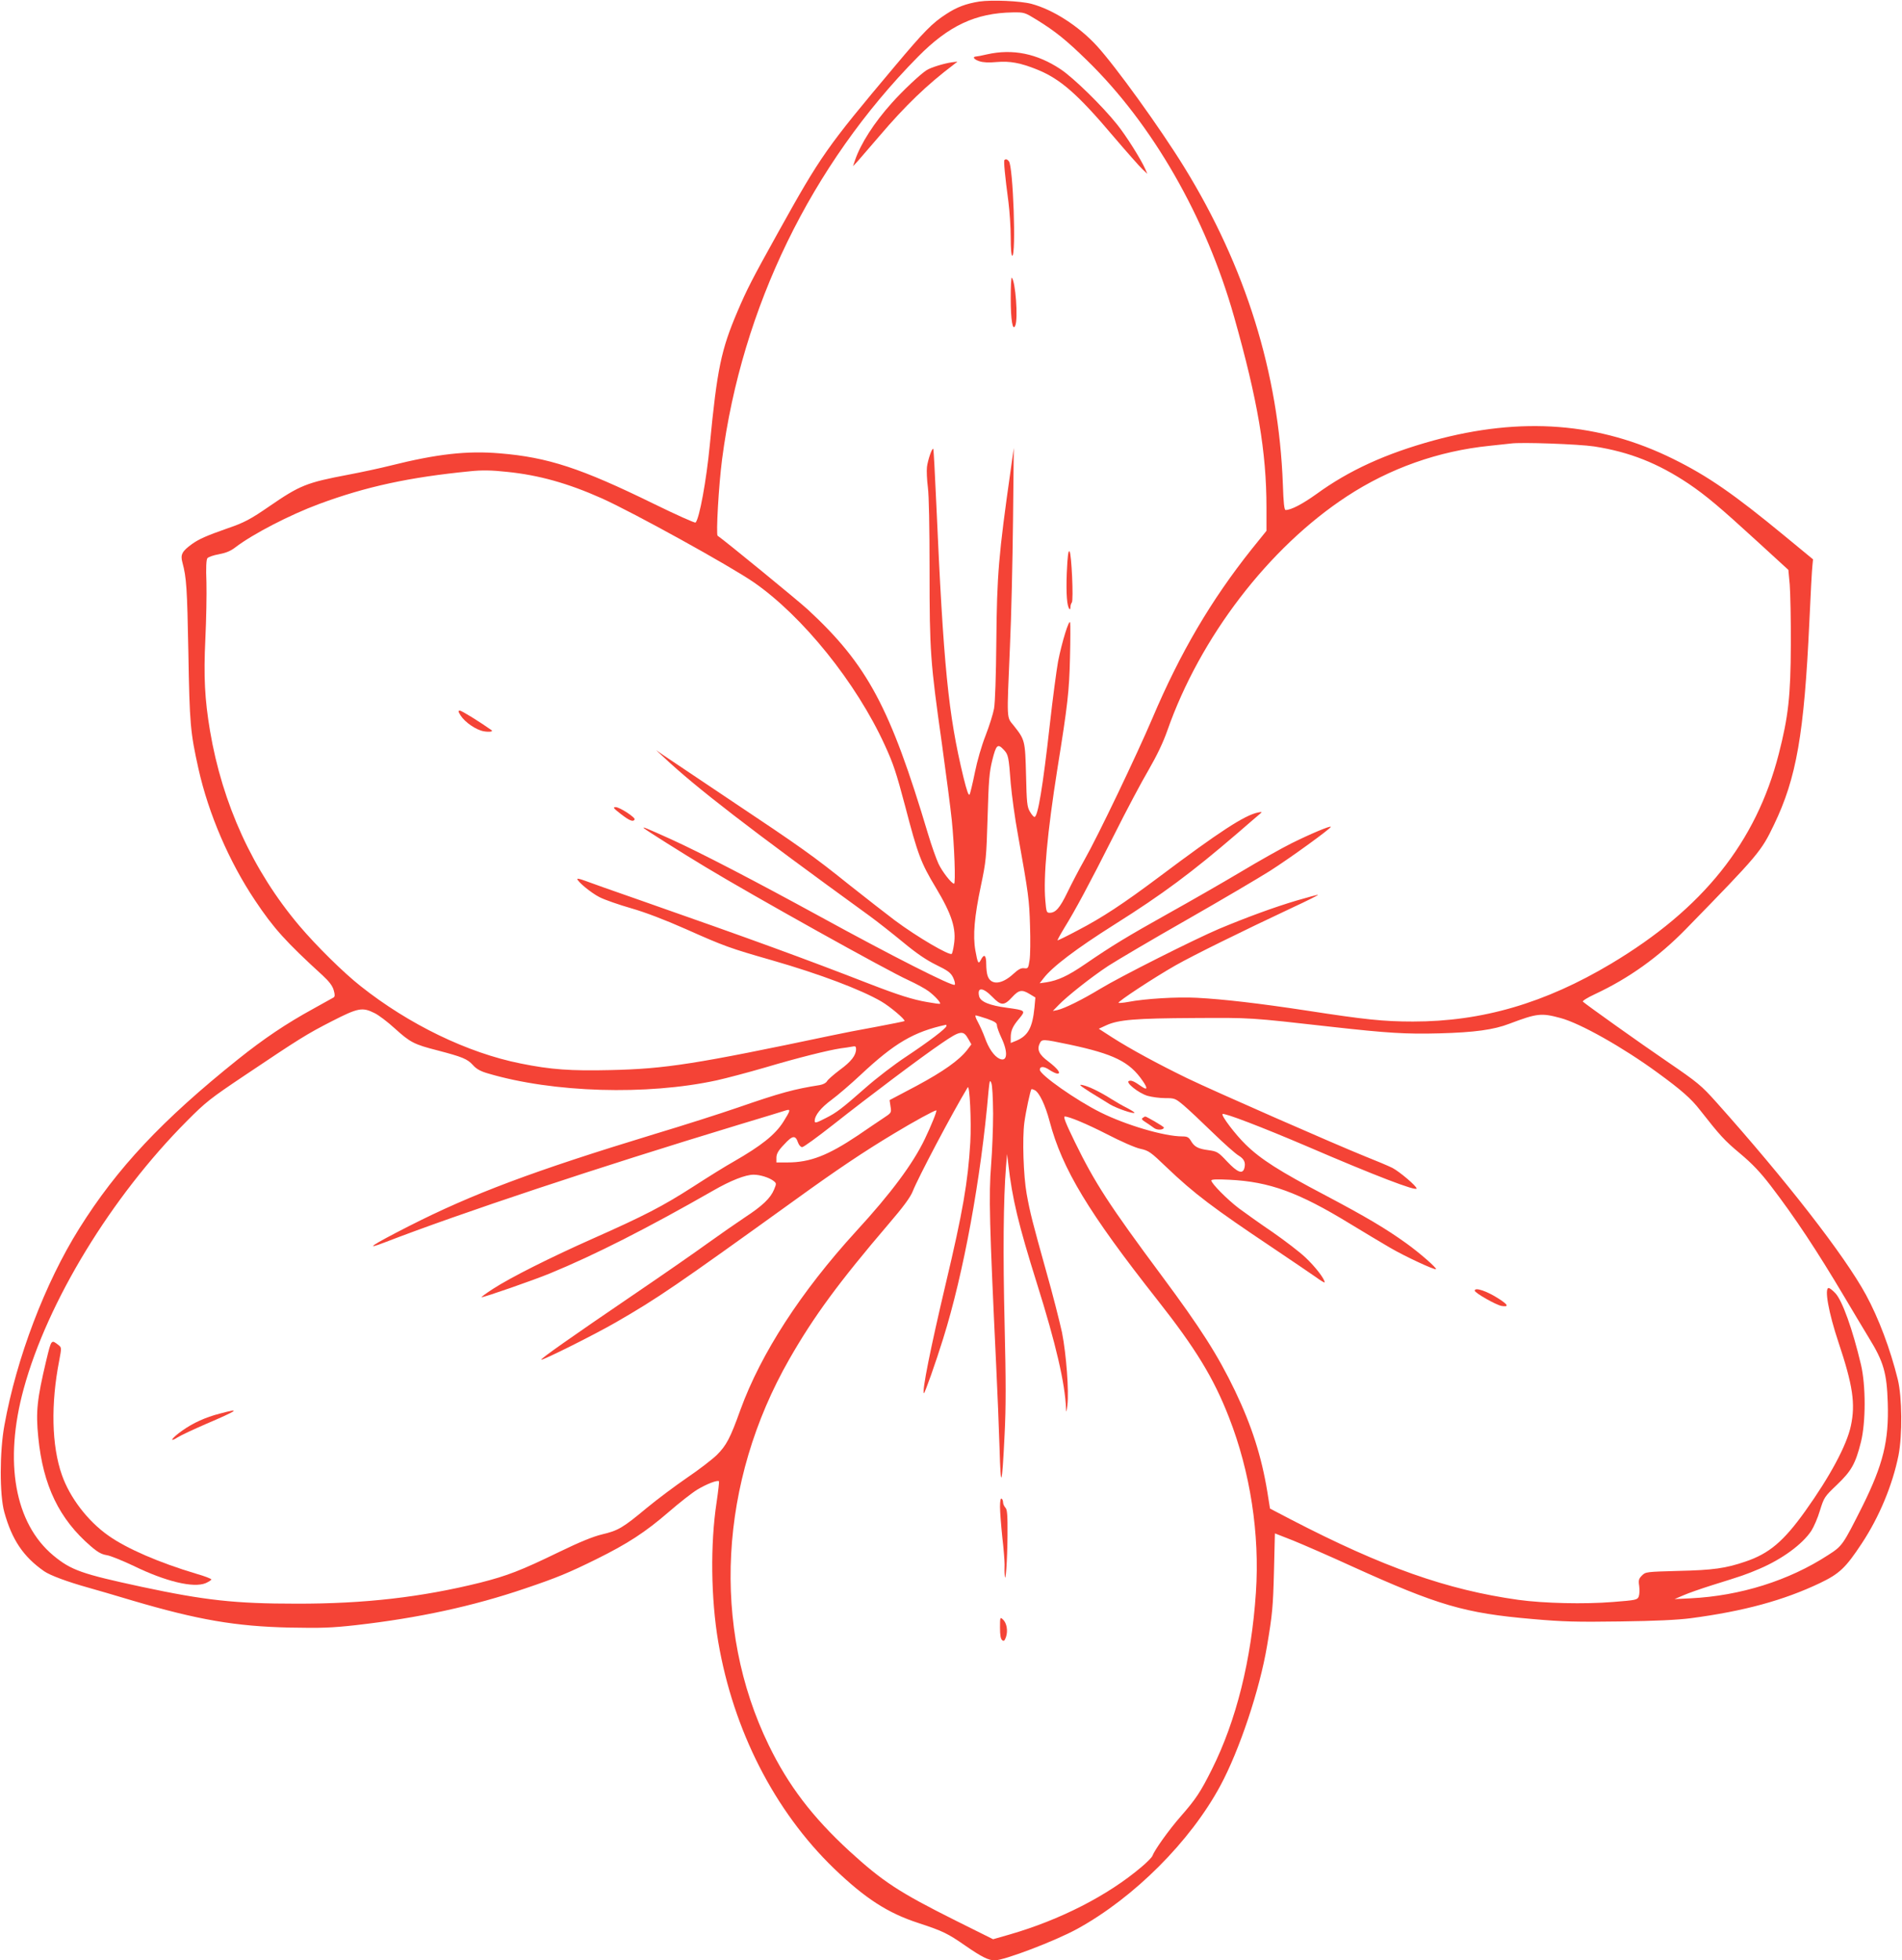 <?xml version="1.0" standalone="no"?>
<!DOCTYPE svg PUBLIC "-//W3C//DTD SVG 20010904//EN"
 "http://www.w3.org/TR/2001/REC-SVG-20010904/DTD/svg10.dtd">
<svg version="1.0" xmlns="http://www.w3.org/2000/svg"
 width="1242pt" height="1280pt" viewBox="0 0 1242 1280"
 preserveAspectRatio="xMidYMid meet">
<g transform="translate(0,1280) scale(0.1,-0.1)"
fill="#f44336" stroke="none">
<path d="M6395 12790 c-87 -14 -146 -36 -215 -81 -92 -59 -146 -114 -339 -344
-443 -527 -480 -579 -759 -1081 -174 -313 -204 -372 -266 -517 -107 -251 -133
-374 -181 -872 -22 -231 -68 -482 -93 -507 -4 -4 -127 51 -272 122 -476 233
-691 304 -1007 330 -213 18 -409 -4 -713 -80 -63 -16 -188 -43 -278 -60 -270
-51 -314 -69 -512 -205 -123 -85 -166 -108 -275 -145 -137 -48 -186 -70 -231
-102 -65 -47 -77 -69 -63 -120 27 -100 31 -167 39 -588 8 -470 13 -521 66
-760 66 -295 201 -608 370 -860 120 -180 200 -269 442 -490 42 -39 63 -67 71
-95 9 -31 8 -42 -1 -48 -7 -4 -67 -37 -133 -74 -177 -97 -321 -194 -490 -329
-496 -397 -791 -711 -1038 -1106 -223 -356 -409 -845 -488 -1283 -32 -173 -32
-456 -1 -568 50 -181 125 -292 260 -386 38 -27 155 -70 284 -106 51 -14 184
-53 294 -86 428 -126 673 -168 1024 -176 209 -4 273 -2 435 16 405 46 763 123
1106 240 204 69 282 101 464 191 204 101 318 175 472 308 68 59 151 124 185
145 61 37 133 65 143 55 2 -2 -5 -65 -16 -139 -41 -270 -37 -626 11 -909 99
-579 368 -1105 756 -1480 204 -196 351 -291 551 -356 161 -53 190 -67 311
-151 100 -69 147 -93 187 -93 63 0 396 127 540 206 371 204 738 571 934 935
124 230 257 627 305 914 34 202 39 250 45 487 l6 246 120 -47 c66 -27 239
-102 385 -169 560 -254 734 -305 1175 -343 203 -18 292 -20 575 -16 231 3 374
10 460 21 348 46 608 117 845 230 127 61 167 99 272 258 115 174 201 382 240
575 26 134 24 380 -5 498 -49 198 -125 399 -207 550 -140 258 -523 750 -979
1260 -96 107 -118 126 -317 262 -185 126 -527 370 -553 393 -4 5 30 26 77 48
225 105 418 244 595 425 478 490 492 507 576 682 147 305 197 592 231 1325 8
179 17 344 20 367 l4 41 -187 154 c-330 272 -499 389 -723 500 -484 240 -993
279 -1568 122 -313 -86 -552 -195 -765 -350 -91 -65 -165 -104 -201 -104 -9 0
-14 46 -18 168 -27 725 -243 1420 -645 2072 -158 256 -448 658 -571 792 -118
128 -284 235 -426 273 -73 19 -258 27 -340 15z m376 -120 c121 -75 192 -132
328 -265 427 -416 776 -1024 960 -1675 154 -545 211 -880 211 -1245 l0 -151
-96 -119 c-266 -334 -467 -676 -649 -1105 -102 -239 -354 -767 -444 -925 -34
-60 -84 -156 -111 -212 -50 -103 -77 -133 -116 -133 -20 0 -22 7 -28 80 -14
154 13 445 79 862 67 416 77 506 82 723 3 116 3 219 1 230 -6 27 -54 -127 -79
-255 -10 -56 -35 -242 -54 -413 -45 -403 -78 -603 -100 -601 -6 0 -19 16 -30
35 -18 30 -21 58 -25 239 -6 227 -7 229 -81 323 -47 58 -45 24 -24 517 9 190
17 559 20 820 l5 475 -19 -135 c-81 -568 -91 -692 -95 -1130 -2 -222 -8 -400
-15 -437 -6 -34 -31 -113 -55 -175 -26 -66 -55 -166 -70 -241 -14 -70 -30
-135 -34 -144 -7 -11 -18 20 -41 113 -99 410 -130 722 -177 1784 -9 195 -17
357 -20 359 -8 8 -35 -72 -41 -118 -3 -26 0 -86 6 -133 7 -54 11 -257 11 -544
0 -528 5 -596 81 -1133 27 -195 56 -418 64 -495 17 -167 26 -416 15 -416 -16
0 -78 79 -102 131 -14 30 -45 117 -68 194 -247 827 -396 1105 -785 1465 -62
57 -538 447 -589 482 -11 8 7 329 29 498 129 991 582 1922 1278 2628 202 205
378 287 620 291 76 1 78 0 158 -49z m3639 -2785 c231 -36 415 -109 616 -243
115 -78 203 -152 451 -379 l201 -184 9 -97 c4 -53 8 -230 7 -392 -1 -333 -16
-469 -79 -714 -148 -576 -495 -1010 -1094 -1368 -432 -258 -842 -378 -1294
-378 -193 0 -315 13 -691 71 -315 48 -548 75 -721 84 -131 7 -339 -6 -448 -27
-32 -6 -60 -8 -63 -6 -7 8 234 166 371 244 118 67 439 225 767 379 93 43 166
80 165 82 -2 2 -65 -15 -140 -37 -148 -44 -325 -109 -507 -185 -164 -70 -645
-312 -775 -391 -119 -72 -232 -128 -280 -139 l-30 -6 35 36 c55 58 217 186
328 259 56 36 286 172 511 300 226 129 470 273 543 319 135 86 398 277 398
288 0 10 -131 -45 -258 -108 -62 -31 -210 -114 -330 -186 -119 -71 -332 -193
-472 -271 -268 -150 -366 -209 -544 -331 -111 -76 -177 -107 -254 -119 l-43
-6 25 32 c57 75 214 194 466 353 311 196 501 337 800 594 74 64 141 122 150
129 13 11 11 12 -15 7 -88 -18 -252 -125 -645 -420 -235 -176 -373 -267 -531
-349 -69 -37 -129 -66 -133 -66 -3 0 16 35 42 78 72 116 163 285 326 608 80
160 182 352 227 428 53 92 94 177 121 254 214 611 663 1197 1173 1531 279 183
598 296 931 330 60 6 123 13 139 15 67 10 445 -4 545 -19z m-7099 -166 c207
-21 397 -74 619 -173 207 -93 835 -440 992 -548 319 -221 670 -656 856 -1064
56 -122 74 -177 133 -399 82 -315 103 -370 200 -531 105 -175 135 -269 118
-373 -4 -29 -11 -56 -14 -59 -14 -14 -226 110 -371 218 -52 39 -184 142 -294
229 -243 195 -315 246 -790 563 -206 138 -397 266 -425 285 l-50 35 50 -47
c210 -197 554 -463 1340 -1033 55 -40 155 -119 223 -175 87 -72 150 -115 215
-147 78 -38 95 -51 111 -83 10 -22 15 -42 10 -47 -13 -13 -411 189 -869 440
-441 241 -787 421 -985 511 -157 71 -189 84 -175 71 14 -13 257 -166 400 -252
314 -190 1197 -682 1325 -739 52 -24 113 -57 135 -74 40 -30 81 -75 73 -81 -1
-2 -39 3 -83 11 -94 16 -189 46 -380 120 -425 165 -747 283 -1495 545 -173 60
-336 118 -362 128 -27 10 -48 15 -48 11 0 -17 91 -92 145 -119 33 -17 125 -49
205 -72 94 -27 220 -75 360 -137 249 -111 285 -124 561 -203 313 -90 582 -192
714 -269 57 -33 160 -120 151 -128 -2 -2 -86 -19 -187 -38 -101 -18 -229 -43
-284 -55 -893 -188 -1088 -219 -1451 -227 -257 -6 -387 3 -584 43 -346 69
-730 255 -1045 505 -112 88 -290 264 -401 395 -303 359 -502 794 -583 1274
-34 204 -42 350 -30 600 6 124 9 289 7 368 -4 95 -1 147 6 157 6 8 40 20 75
26 47 9 77 21 109 46 114 87 356 212 545 282 307 114 590 175 987 214 75 8
142 7 241 -4z m3244 -1815 c29 -31 32 -43 45 -219 7 -77 27 -228 47 -335 70
-391 74 -425 79 -595 3 -93 2 -195 -3 -225 -8 -52 -10 -55 -35 -52 -20 3 -38
-7 -72 -38 -74 -68 -144 -74 -166 -14 -6 14 -10 50 -10 80 0 59 -14 69 -36 25
-15 -29 -20 -20 -35 64 -17 97 -6 221 36 420 34 162 36 183 44 450 7 241 11
293 31 373 25 100 35 109 75 66z m-75 -1613 c57 -59 77 -59 130 -1 43 47 64
50 113 20 l38 -23 -6 -66 c-13 -131 -42 -184 -118 -216 l-37 -15 0 34 c0 47
12 74 55 125 44 53 43 54 -80 71 -113 15 -172 39 -181 74 -15 62 24 61 86 -3z
m-4034 -106 c27 -13 86 -58 132 -100 101 -91 124 -104 281 -144 160 -42 193
-55 230 -96 22 -25 49 -40 98 -54 426 -126 1037 -144 1493 -45 63 14 207 52
320 85 209 62 409 112 490 124 25 3 57 8 73 11 23 5 27 2 27 -16 0 -40 -31
-81 -105 -135 -41 -31 -79 -64 -85 -75 -6 -11 -25 -21 -48 -25 -165 -26 -255
-50 -532 -146 -113 -39 -360 -118 -550 -175 -788 -240 -1185 -389 -1600 -600
-247 -126 -297 -160 -155 -105 495 191 1385 487 2305 766 157 47 297 90 312
95 33 10 30 0 -17 -75 -54 -85 -144 -156 -325 -260 -47 -26 -166 -100 -265
-164 -198 -127 -315 -188 -660 -341 -276 -123 -529 -250 -645 -325 -47 -30
-80 -55 -75 -55 19 0 338 111 445 155 297 122 640 297 1065 540 116 67 213
105 266 105 42 0 99 -18 128 -39 22 -17 22 -18 6 -57 -23 -57 -77 -108 -190
-182 -54 -36 -162 -111 -240 -167 -77 -56 -297 -209 -490 -340 -397 -270 -606
-417 -601 -423 7 -7 351 165 486 243 276 159 390 237 1180 806 267 193 442
310 635 426 132 80 266 153 279 153 7 0 -33 -100 -75 -187 -77 -161 -221 -355
-449 -603 -360 -394 -621 -797 -755 -1165 -67 -187 -92 -233 -154 -295 -31
-30 -118 -97 -195 -149 -76 -52 -195 -141 -264 -198 -156 -130 -186 -147 -292
-172 -58 -14 -146 -50 -280 -115 -249 -121 -338 -155 -515 -200 -383 -95 -756
-138 -1200 -137 -400 0 -598 22 -1010 110 -390 84 -460 108 -576 204 -253 210
-325 612 -194 1090 155 568 572 1252 1065 1747 124 125 154 148 373 295 365
245 410 273 574 357 172 88 199 93 279 53z m7744 -32 c128 -34 407 -191 634
-357 155 -113 219 -169 277 -244 132 -168 159 -198 262 -284 81 -68 132 -122
201 -212 157 -205 300 -421 481 -726 50 -85 122 -204 158 -264 97 -157 118
-231 124 -426 8 -248 -30 -402 -166 -676 -127 -252 -130 -258 -224 -318 -255
-166 -573 -266 -897 -282 l-105 -5 56 24 c31 14 117 44 190 67 202 63 217 68
309 107 147 63 279 159 338 248 16 25 42 84 56 132 27 86 29 90 111 168 95 91
121 137 157 280 32 130 32 369 0 505 -55 232 -122 418 -167 466 -18 19 -37 34
-44 34 -29 0 -1 -160 64 -354 94 -281 112 -402 81 -546 -27 -127 -136 -330
-299 -558 -141 -197 -235 -276 -389 -328 -128 -44 -212 -56 -437 -61 -211 -6
-215 -6 -239 -30 -21 -21 -24 -31 -18 -69 3 -24 2 -54 -3 -68 -9 -22 -16 -24
-169 -36 -185 -15 -450 -9 -617 14 -465 65 -883 212 -1488 526 l-134 70 -17
107 c-38 233 -102 433 -211 661 -113 235 -225 410 -479 752 -344 463 -437 607
-567 873 -61 125 -77 167 -66 167 28 0 145 -49 274 -115 93 -48 186 -89 220
-96 54 -12 66 -20 171 -121 180 -172 305 -266 692 -525 124 -83 251 -170 283
-192 31 -23 57 -38 57 -34 0 23 -63 104 -126 163 -38 36 -135 110 -214 165
-80 54 -179 125 -221 156 -76 58 -179 162 -179 181 0 8 37 9 118 5 261 -13
450 -81 787 -287 94 -57 212 -128 264 -158 96 -56 290 -146 298 -139 7 7 -110
109 -194 169 -135 97 -260 171 -528 313 -301 158 -423 236 -521 332 -66 64
-161 189 -151 199 9 10 257 -85 552 -211 446 -192 715 -295 715 -275 0 16
-110 109 -157 134 -28 14 -109 48 -180 76 -191 77 -974 420 -1161 510 -189 92
-372 191 -492 268 l-85 55 50 23 c79 36 190 45 573 47 376 2 352 4 902 -58
358 -40 482 -48 700 -42 226 6 354 23 457 63 180 68 208 71 333 37z m-3744 -5
c50 -18 64 -27 64 -43 0 -11 14 -49 30 -83 44 -94 38 -158 -13 -135 -35 16
-71 67 -96 138 -12 33 -33 79 -46 103 -13 23 -19 42 -14 42 6 0 39 -10 75 -22z
m-266 -47 c0 -15 -115 -102 -264 -201 -76 -50 -193 -140 -260 -199 -158 -139
-193 -166 -263 -201 -64 -33 -73 -35 -73 -19 0 36 40 86 109 137 42 31 128
105 191 164 221 207 346 281 558 327 1 1 2 -3 2 -8z m142 -83 l21 -37 -27 -36
c-53 -68 -156 -141 -331 -235 l-176 -93 6 -41 c7 -42 6 -42 -47 -77 -29 -19
-104 -70 -167 -113 -194 -130 -311 -176 -458 -176 l-73 0 0 33 c1 24 12 45 51
85 54 59 73 62 90 12 6 -17 18 -30 27 -30 10 0 100 66 202 146 233 184 573
440 710 533 120 82 140 86 172 29z m660 -38 c291 -62 394 -112 480 -238 34
-49 31 -63 -8 -36 -48 34 -67 42 -82 36 -25 -9 62 -79 121 -97 28 -8 80 -15
115 -15 63 0 67 -2 121 -47 31 -26 117 -107 191 -179 74 -72 150 -139 168
-149 36 -22 47 -45 38 -81 -11 -43 -45 -30 -113 42 -58 62 -65 66 -121 74 -69
9 -93 22 -116 62 -14 23 -24 28 -56 28 -117 0 -368 74 -534 157 -159 79 -396
246 -396 278 0 24 27 24 63 -1 20 -13 43 -24 52 -24 26 0 2 32 -59 79 -60 44
-76 77 -57 117 14 31 20 30 193 -6z m-497 -450 c0 -96 -6 -247 -13 -335 -16
-198 -11 -387 33 -1310 8 -165 18 -408 22 -540 8 -279 16 -259 33 89 9 176 9
347 0 721 -11 455 -8 814 9 1025 l7 85 8 -65 c26 -228 66 -394 187 -780 124
-394 184 -654 190 -816 2 -31 3 -27 9 21 11 91 -7 332 -35 474 -15 69 -61 252
-105 406 -88 316 -103 373 -126 500 -21 118 -29 359 -15 466 10 74 39 208 46
217 2 2 12 -1 22 -6 30 -16 69 -98 97 -204 82 -310 253 -594 704 -1166 249
-316 367 -509 467 -766 139 -355 202 -762 176 -1145 -29 -437 -128 -836 -288
-1155 -73 -146 -104 -193 -203 -306 -78 -89 -171 -220 -185 -258 -3 -9 -35
-42 -71 -72 -220 -187 -532 -346 -861 -441 l-108 -31 -245 122 c-370 185 -475
254 -694 454 -242 223 -398 428 -526 691 -375 771 -324 1719 134 2520 160 280
325 504 647 881 98 114 144 177 159 215 36 91 256 508 359 679 13 22 25 -223
17 -360 -15 -256 -49 -454 -161 -925 -99 -419 -155 -698 -142 -712 5 -4 79
205 126 357 133 424 247 1045 296 1615 7 69 9 77 18 55 7 -15 11 -97 12 -200z"/>
<path d="M6445 12445 c-33 -8 -66 -14 -72 -14 -26 -2 -12 -20 23 -31 23 -8 62
-10 113 -5 86 7 154 -5 263 -49 151 -61 264 -159 498 -436 87 -102 172 -198
190 -215 l32 -30 -13 30 c-28 64 -126 220 -185 293 -97 121 -283 303 -367 359
-154 103 -314 136 -482 98z"/>
<path d="M6215 12393 c-50 -7 -136 -33 -164 -51 -39 -24 -158 -136 -229 -216
-114 -127 -201 -263 -238 -370 l-14 -41 33 35 c17 20 80 92 138 160 172 202
313 337 485 467 16 12 27 21 24 21 -3 -1 -18 -3 -35 -5z"/>
<path d="M6559 11755 c-6 -5 3 -100 26 -273 8 -63 15 -167 15 -233 0 -73 4
-119 10 -119 26 0 6 584 -22 617 -11 14 -21 16 -29 8z"/>
<path d="M6600 10852 c0 -143 13 -219 30 -177 19 46 1 288 -23 312 -4 3 -7
-57 -7 -135z"/>
<path d="M6966 9058 c-5 -136 1 -218 18 -235 3 -4 6 3 6 13 0 11 4 24 9 30 12
13 -2 321 -15 334 -8 8 -13 -30 -18 -142z"/>
<path d="M3008 8128 c28 -44 102 -95 152 -103 36 -6 63 -2 49 8 -75 53 -194
127 -206 127 -12 0 -12 -5 5 -32z"/>
<path d="M4054 7485 c57 -44 80 -53 90 -36 8 12 -97 81 -124 81 -20 0 -14 -8
34 -45z"/>
<path d="M302 3917 c-60 -253 -69 -334 -52 -502 31 -315 137 -534 343 -711 45
-39 71 -53 103 -58 23 -3 102 -35 176 -70 209 -102 391 -146 471 -113 20 9 37
20 37 24 0 5 -44 22 -97 37 -242 72 -457 165 -576 250 -135 95 -252 249 -303
396 -67 190 -73 463 -17 748 15 80 15 83 -3 98 -50 39 -48 41 -82 -99z"/>
<path d="M1435 3570 c-93 -24 -173 -60 -245 -111 -67 -47 -92 -83 -30 -44 22
14 104 52 182 86 215 92 235 107 93 69z"/>
<path d="M9630 4373 c0 -15 140 -94 175 -100 49 -8 44 7 -15 45 -79 52 -160
79 -160 55z"/>
<path d="M7120 5668 c47 -29 105 -65 130 -80 45 -26 150 -62 158 -54 2 3 -19
16 -47 31 -29 14 -75 41 -104 59 -74 47 -146 82 -187 91 -29 6 -20 -2 50 -47z"/>
<path d="M7462 5501 c-10 -6 -5 -14 20 -29 18 -12 43 -29 55 -38 21 -15 63
-12 63 4 0 6 -113 72 -122 72 -2 0 -9 -4 -16 -9z"/>
<path d="M6530 2962 c0 -33 7 -122 15 -199 9 -76 15 -156 15 -178 -1 -22 -1
-53 1 -70 5 -68 17 100 18 258 1 137 -2 171 -14 183 -8 9 -15 24 -15 34 0 10
-4 22 -10 25 -6 4 -10 -16 -10 -53z"/>
<path d="M6530 2173 c0 -48 4 -74 14 -82 11 -9 16 -5 25 20 14 41 5 92 -20
115 -18 17 -19 15 -19 -53z"/>
</g>
</svg>
